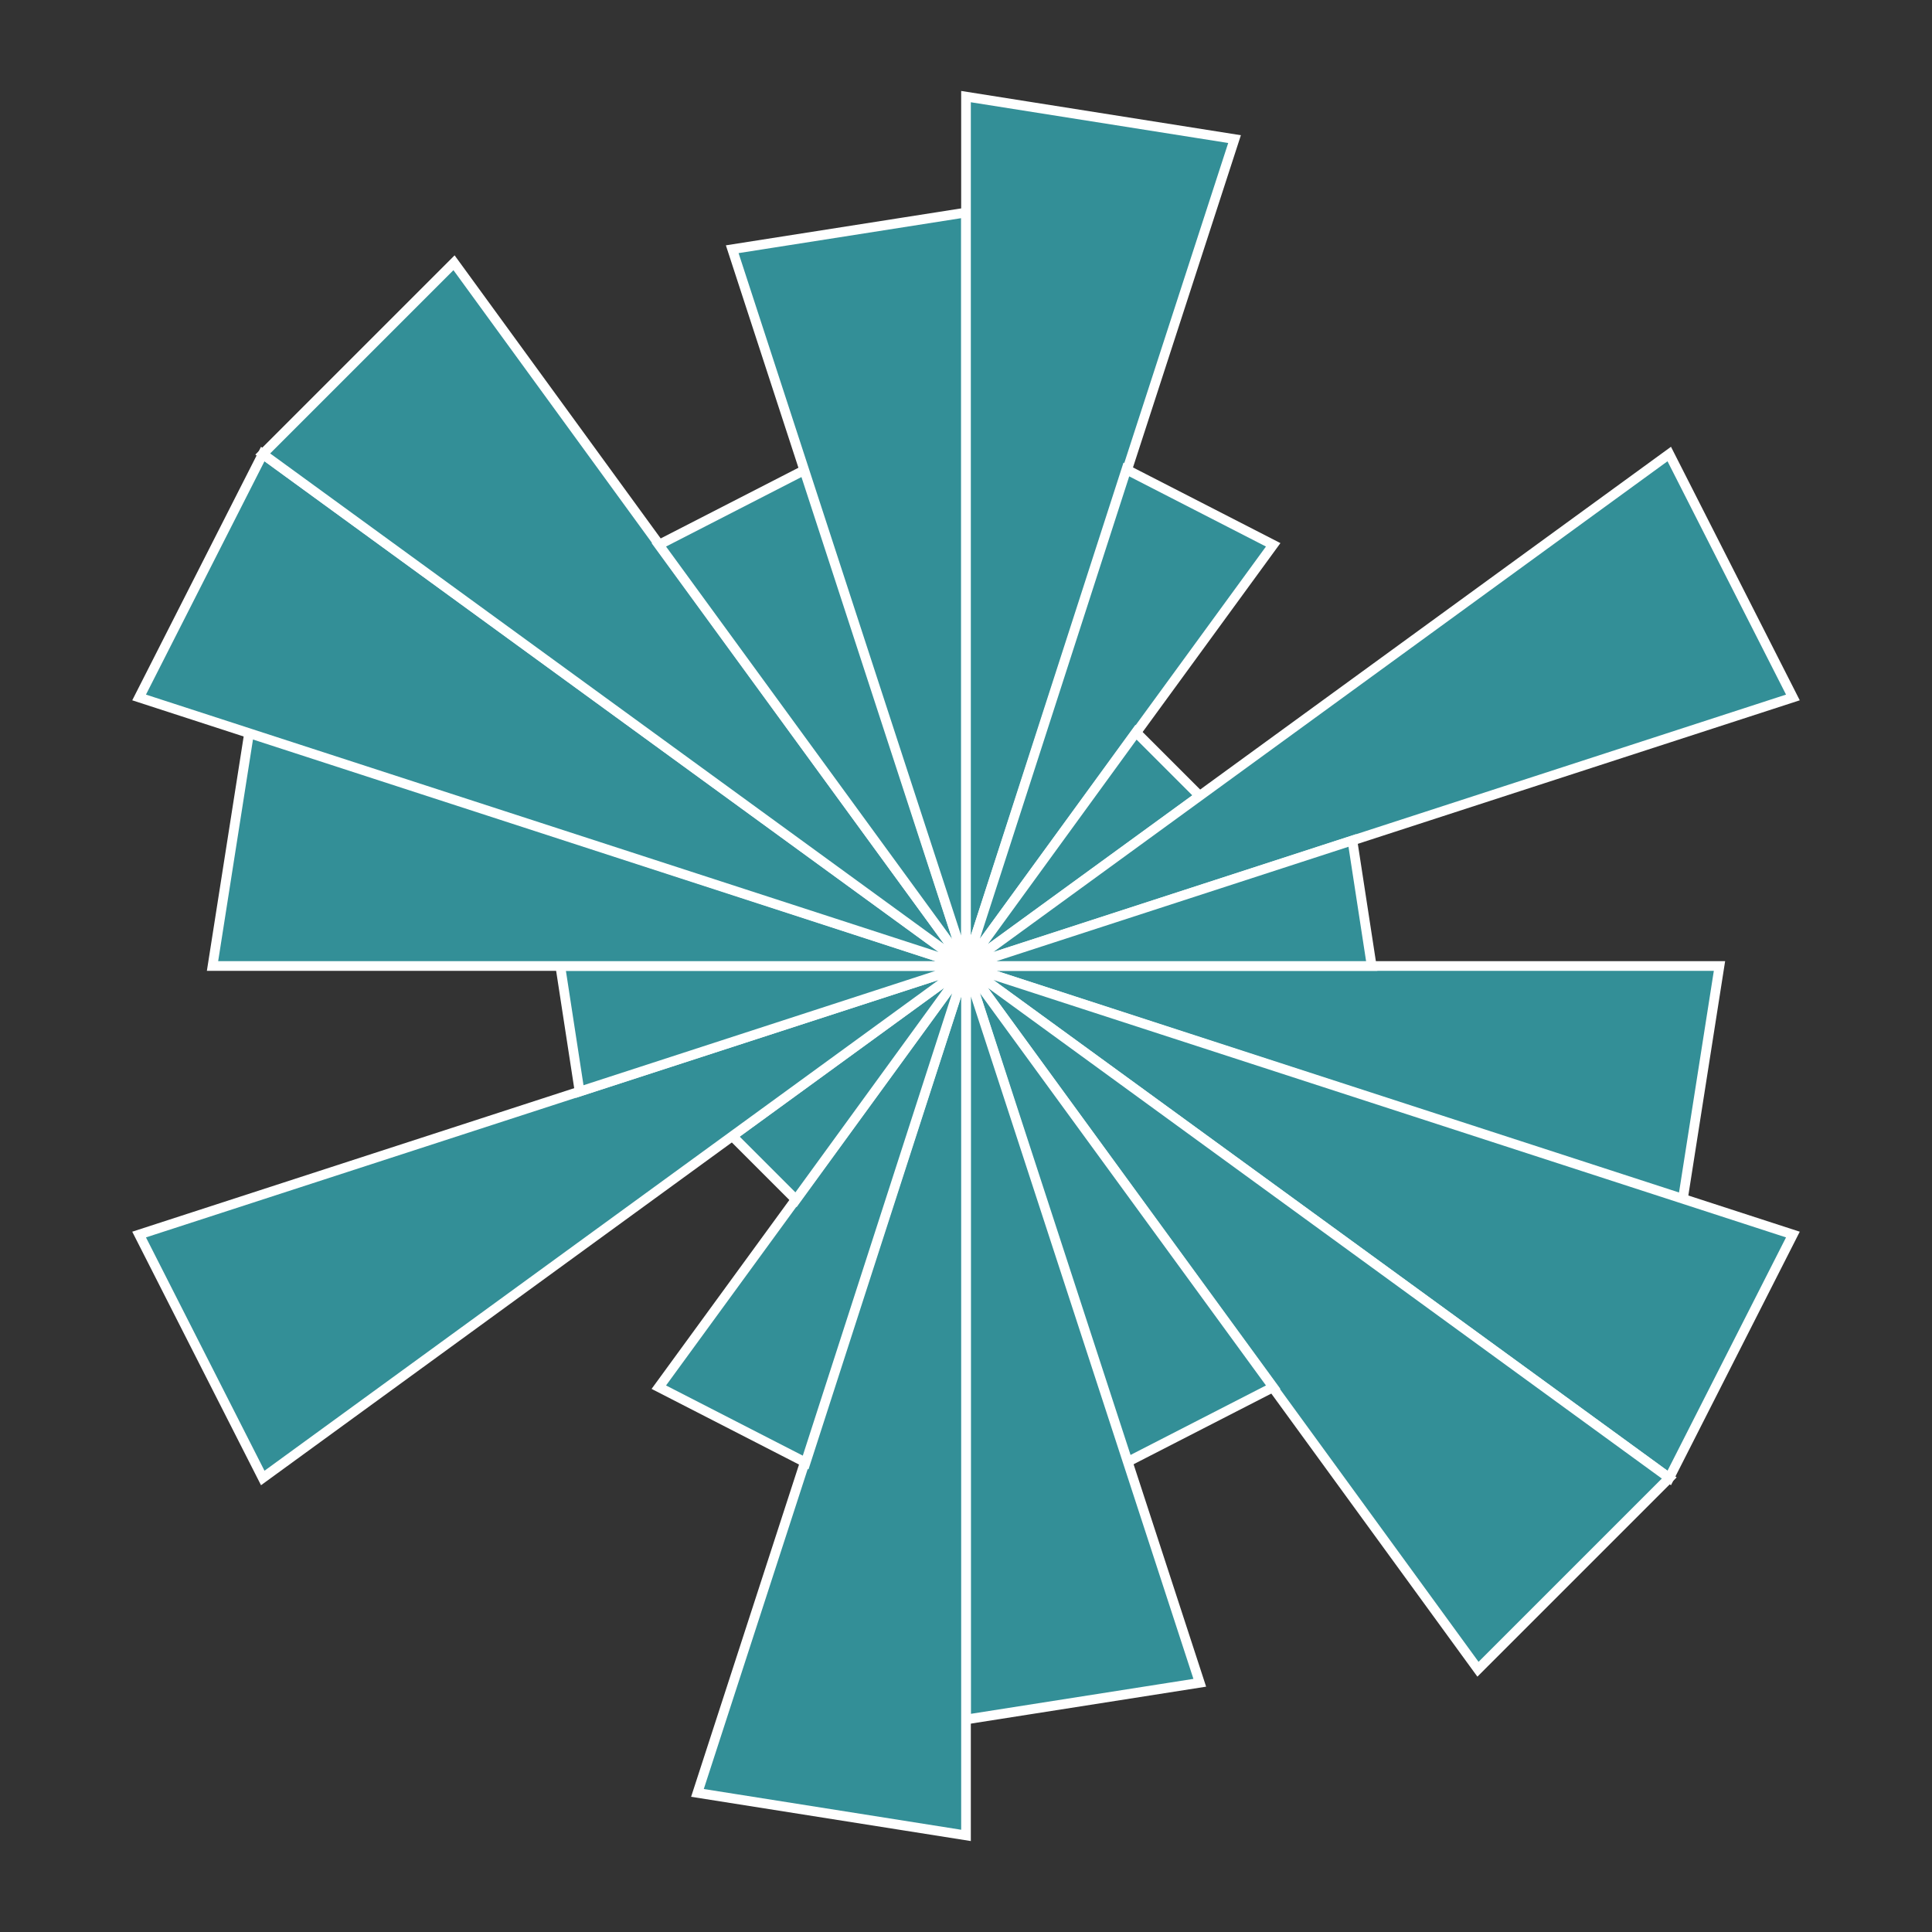 
        <svg xmlns="http://www.w3.org/2000/svg" viewBox="0 0 1 1"
            width="512" height="512">
            <rect x="0" y="0" width="1" height="1" fill="#333333" stroke="none"/>
            <rect width="100%" height="100%" fill="rgba(0,0,0,0)" />
          <polygon points="0.5,0.5 0.89,0.5 0.871,0.621" style="fill:#338F97"
                    stroke="#fff"
                    stroke-width="0.005"
            />
<polygon points="0.5,0.5 0.928,0.639 0.864,0.765" style="fill:#338F97"
                    stroke="#fff"
                    stroke-width="0.005"
            />
<polygon points="0.5,0.5 0.864,0.765 0.765,0.864" style="fill:#338F97"
                    stroke="#fff"
                    stroke-width="0.005"
            />
<polygon points="0.5,0.5 0.659,0.718 0.583,0.757" style="fill:#338F97"
                    stroke="#fff"
                    stroke-width="0.005"
            />
<polygon points="0.5,0.5 0.621,0.871 0.5,0.89" style="fill:#338F97"
                    stroke="#fff"
                    stroke-width="0.005"
            />
<polygon points="0.5,0.5 0.5,0.95 0.361,0.928" style="fill:#338F97"
                    stroke="#fff"
                    stroke-width="0.005"
            />
<polygon points="0.5,0.5 0.417,0.757 0.341,0.718" style="fill:#338F97"
                    stroke="#fff"
                    stroke-width="0.005"
            />
<polygon points="0.5,0.5 0.412,0.621 0.379,0.588" style="fill:#338F97"
                    stroke="#fff"
                    stroke-width="0.005"
            />
<polygon points="0.5,0.5 0.136,0.765 0.072,0.639" style="fill:#338F97"
                    stroke="#fff"
                    stroke-width="0.005"
            />
<polygon points="0.5,0.5 0.3,0.565 0.29,0.5" style="fill:#338F97"
                    stroke="#fff"
                    stroke-width="0.005"
            />
<polygon points="0.5,0.5 0.11,0.5 0.129,0.379" style="fill:#338F97"
                    stroke="#fff"
                    stroke-width="0.005"
            />
<polygon points="0.5,0.5 0.072,0.361 0.136,0.235" style="fill:#338F97"
                    stroke="#fff"
                    stroke-width="0.005"
            />
<polygon points="0.5,0.5 0.136,0.235 0.235,0.136" style="fill:#338F97"
                    stroke="#fff"
                    stroke-width="0.005"
            />
<polygon points="0.5,0.5 0.341,0.282 0.417,0.243" style="fill:#338F97"
                    stroke="#fff"
                    stroke-width="0.005"
            />
<polygon points="0.5,0.5 0.379,0.129 0.5,0.11" style="fill:#338F97"
                    stroke="#fff"
                    stroke-width="0.005"
            />
<polygon points="0.5,0.5 0.5,0.05 0.639,0.072" style="fill:#338F97"
                    stroke="#fff"
                    stroke-width="0.005"
            />
<polygon points="0.5,0.5 0.583,0.243 0.659,0.282" style="fill:#338F97"
                    stroke="#fff"
                    stroke-width="0.005"
            />
<polygon points="0.5,0.5 0.588,0.379 0.621,0.412" style="fill:#338F97"
                    stroke="#fff"
                    stroke-width="0.005"
            />
<polygon points="0.5,0.5 0.864,0.235 0.928,0.361" style="fill:#338F97"
                    stroke="#fff"
                    stroke-width="0.005"
            />
<polygon points="0.5,0.5 0.7,0.435 0.71,0.5" style="fill:#338F97"
                    stroke="#fff"
                    stroke-width="0.005"
            />
        </svg>
        